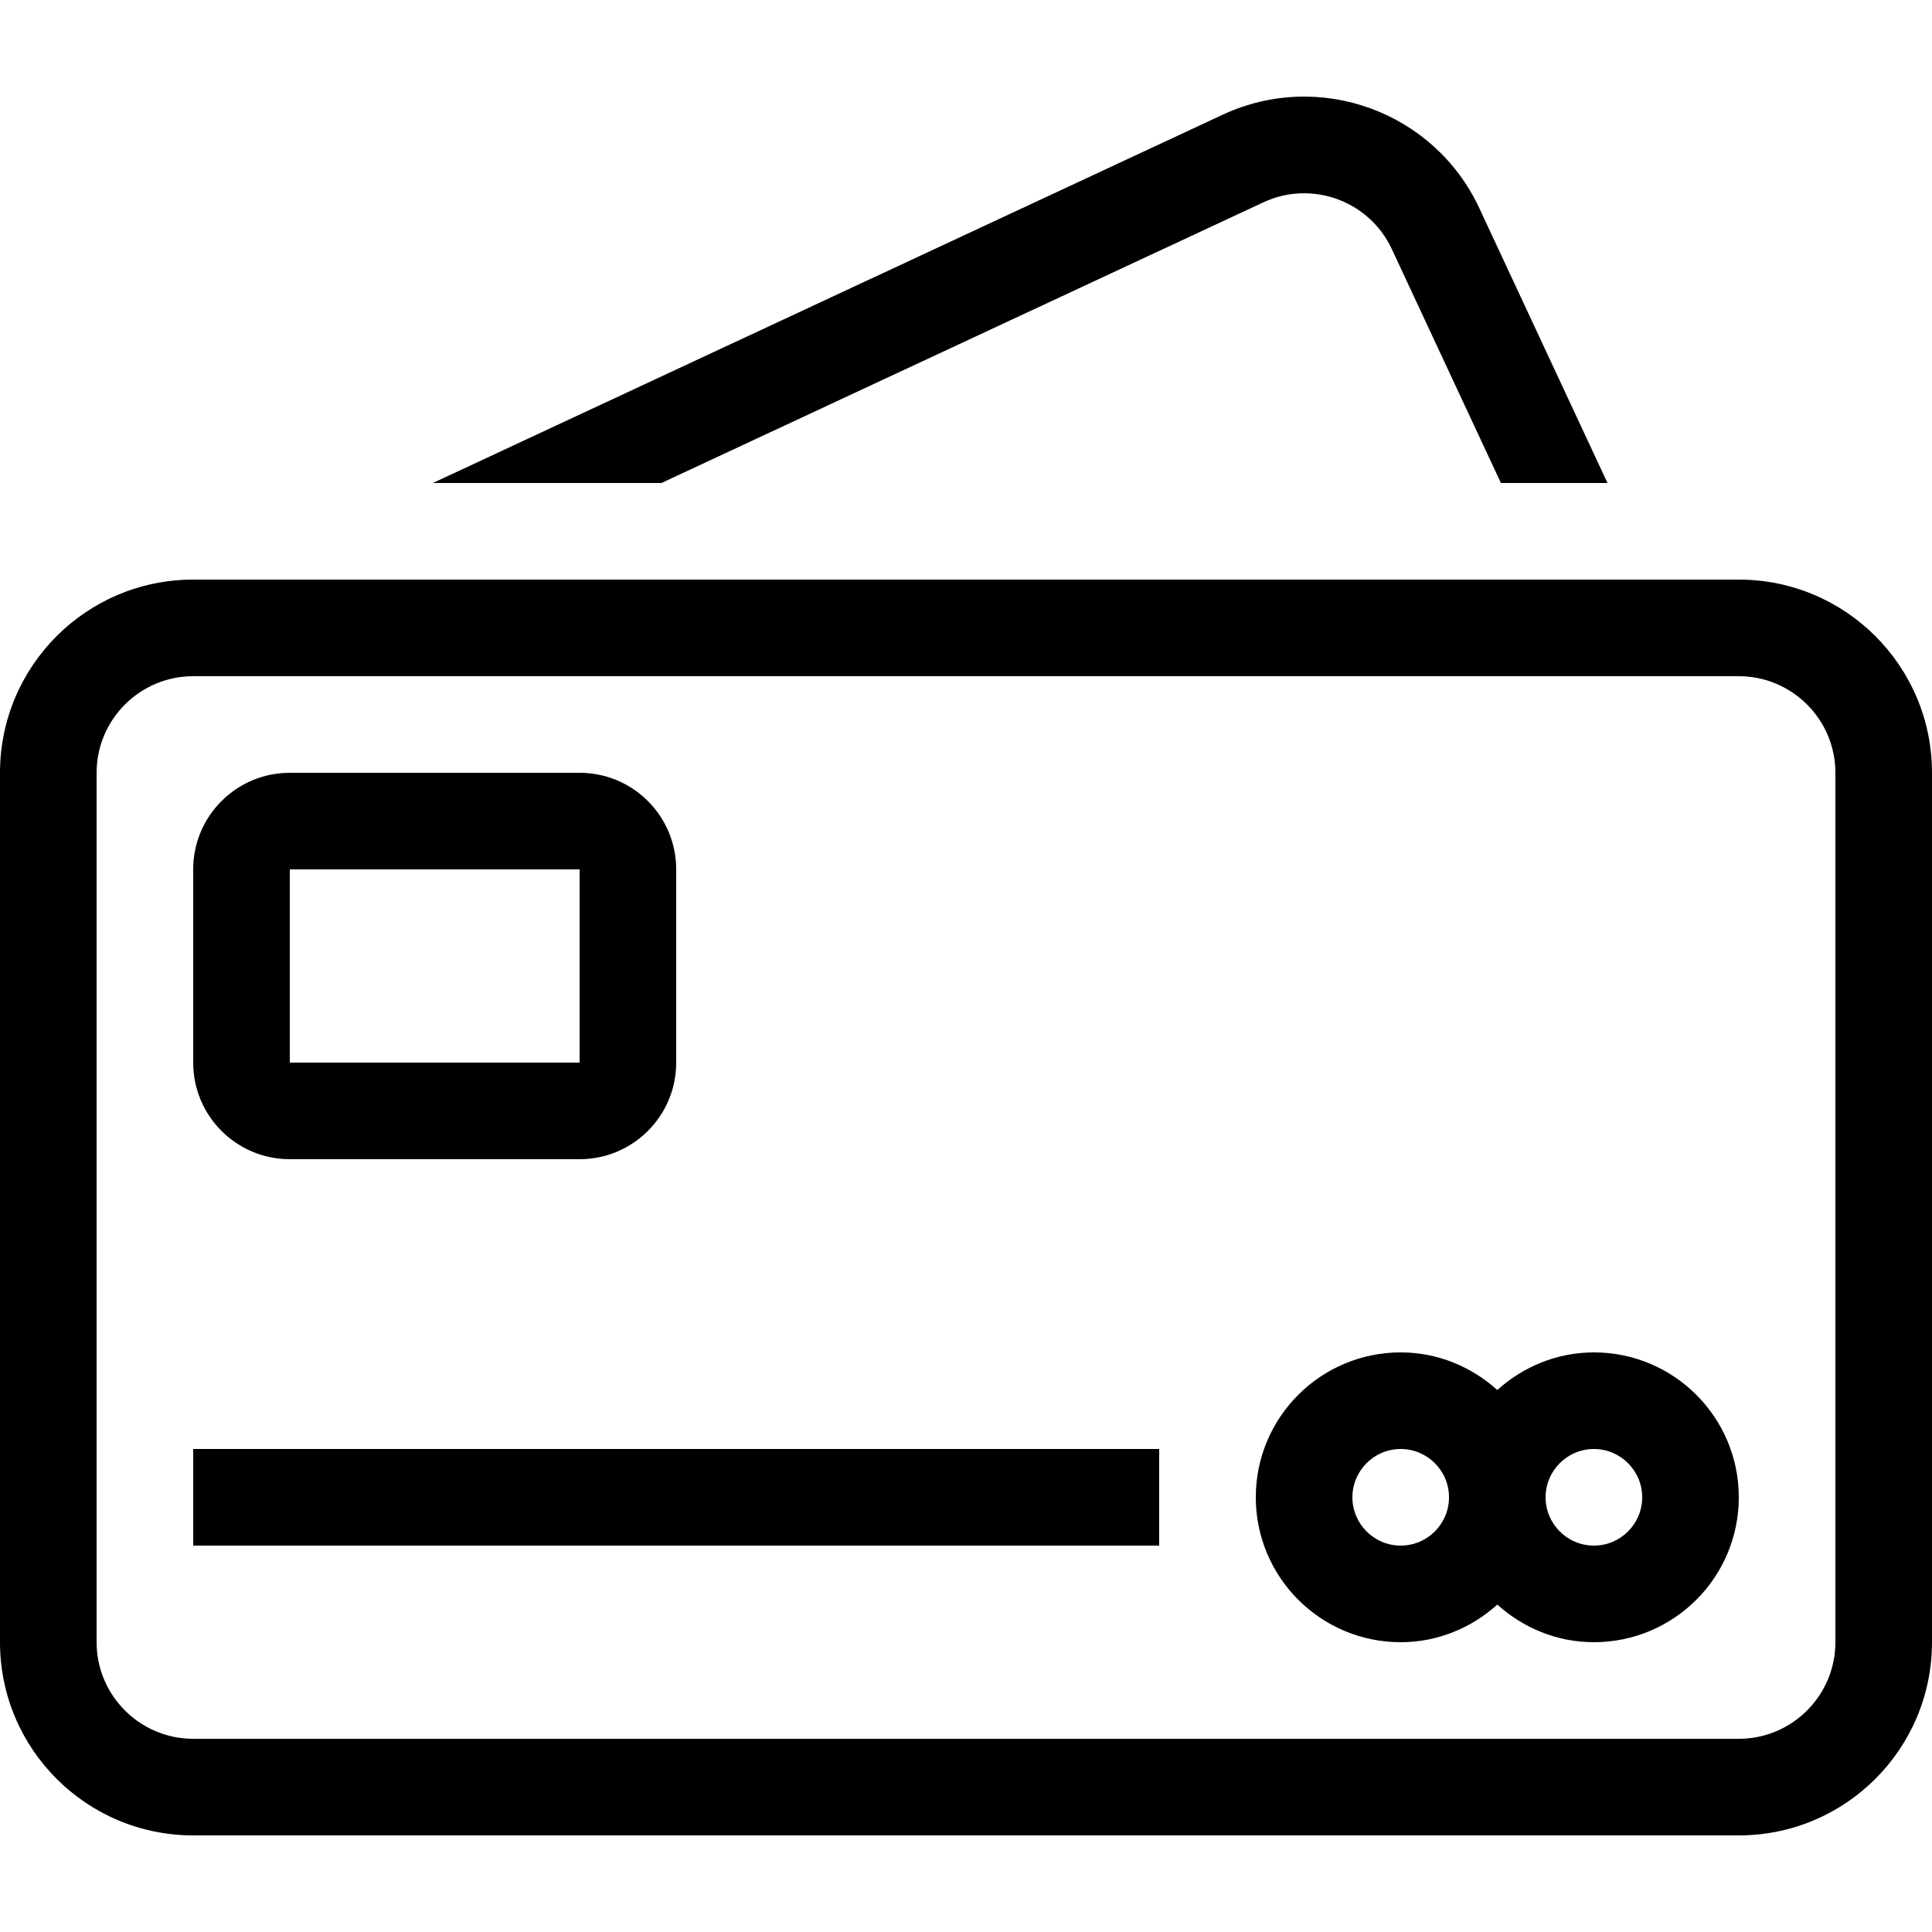 <svg version="1.1" id="Layer_1" xmlns="http://www.w3.org/2000/svg" xmlns:xlink="http://www.w3.org/1999/xlink" x="0px" y="0px" viewBox="0 0 512 512" style="enable-background:new 0 0 512 512;" xml:space="preserve"><g><g><path d="M460.8,153.6H51.2C22.921,153.6,0,176.52,0,204.8v230.4c0,28.279,22.921,51.2,51.2,51.2h409.6
                            c28.279,0,51.2-22.921,51.2-51.2V204.8C512,176.52,489.079,153.6,460.8,153.6z M486.4,435.2c0,14.114-11.486,25.6-25.6,25.6H51.2
                            c-14.114,0-25.6-11.486-25.6-25.6V204.8c0-14.114,11.486-25.6,25.6-25.6h409.6c14.114,0,25.6,11.486,25.6,25.6V435.2z"></path></g></g><g><g><path d="M392.038,55.176c-11.955-25.634-42.411-36.719-68.045-24.764L114.714,128h60.57l159.531-74.385
                            c12.791-5.965,28.058-0.41,34.022,12.382L397.756,128h28.245L392.038,55.176z"></path></g></g><g><g><path d="M153.6,204.8H76.8c-14.14,0-25.6,11.46-25.6,25.6v51.2c0,14.14,11.46,25.6,25.6,25.6h76.8c14.14,0,25.6-11.46,25.6-25.6
                            v-51.2C179.2,216.26,167.74,204.8,153.6,204.8z M153.6,281.6H76.8v-51.2h76.8V281.6z"></path></g></g><g><g><rect x="51.2" y="384" width="256" height="25.6"></rect></g></g><g><g><path d="M422.4,358.4c-9.882,0-18.799,3.84-25.6,9.967c-6.801-6.127-15.718-9.967-25.6-9.967c-21.205,0-38.4,17.195-38.4,38.4
                            c0,21.205,17.195,38.4,38.4,38.4c9.882,0,18.799-3.84,25.6-9.967c6.801,6.127,15.718,9.967,25.6,9.967
                            c21.205,0,38.4-17.195,38.4-38.4C460.8,375.595,443.605,358.4,422.4,358.4z M371.2,409.6c-7.057,0-12.8-5.743-12.8-12.8
                            c0-7.057,5.743-12.8,12.8-12.8s12.8,5.743,12.8,12.8C384,403.857,378.257,409.6,371.2,409.6z M422.4,409.6
                            c-7.057,0-12.8-5.743-12.8-12.8c0-7.057,5.743-12.8,12.8-12.8s12.8,5.743,12.8,12.8C435.2,403.857,429.457,409.6,422.4,409.6z"></path></g></g></svg>